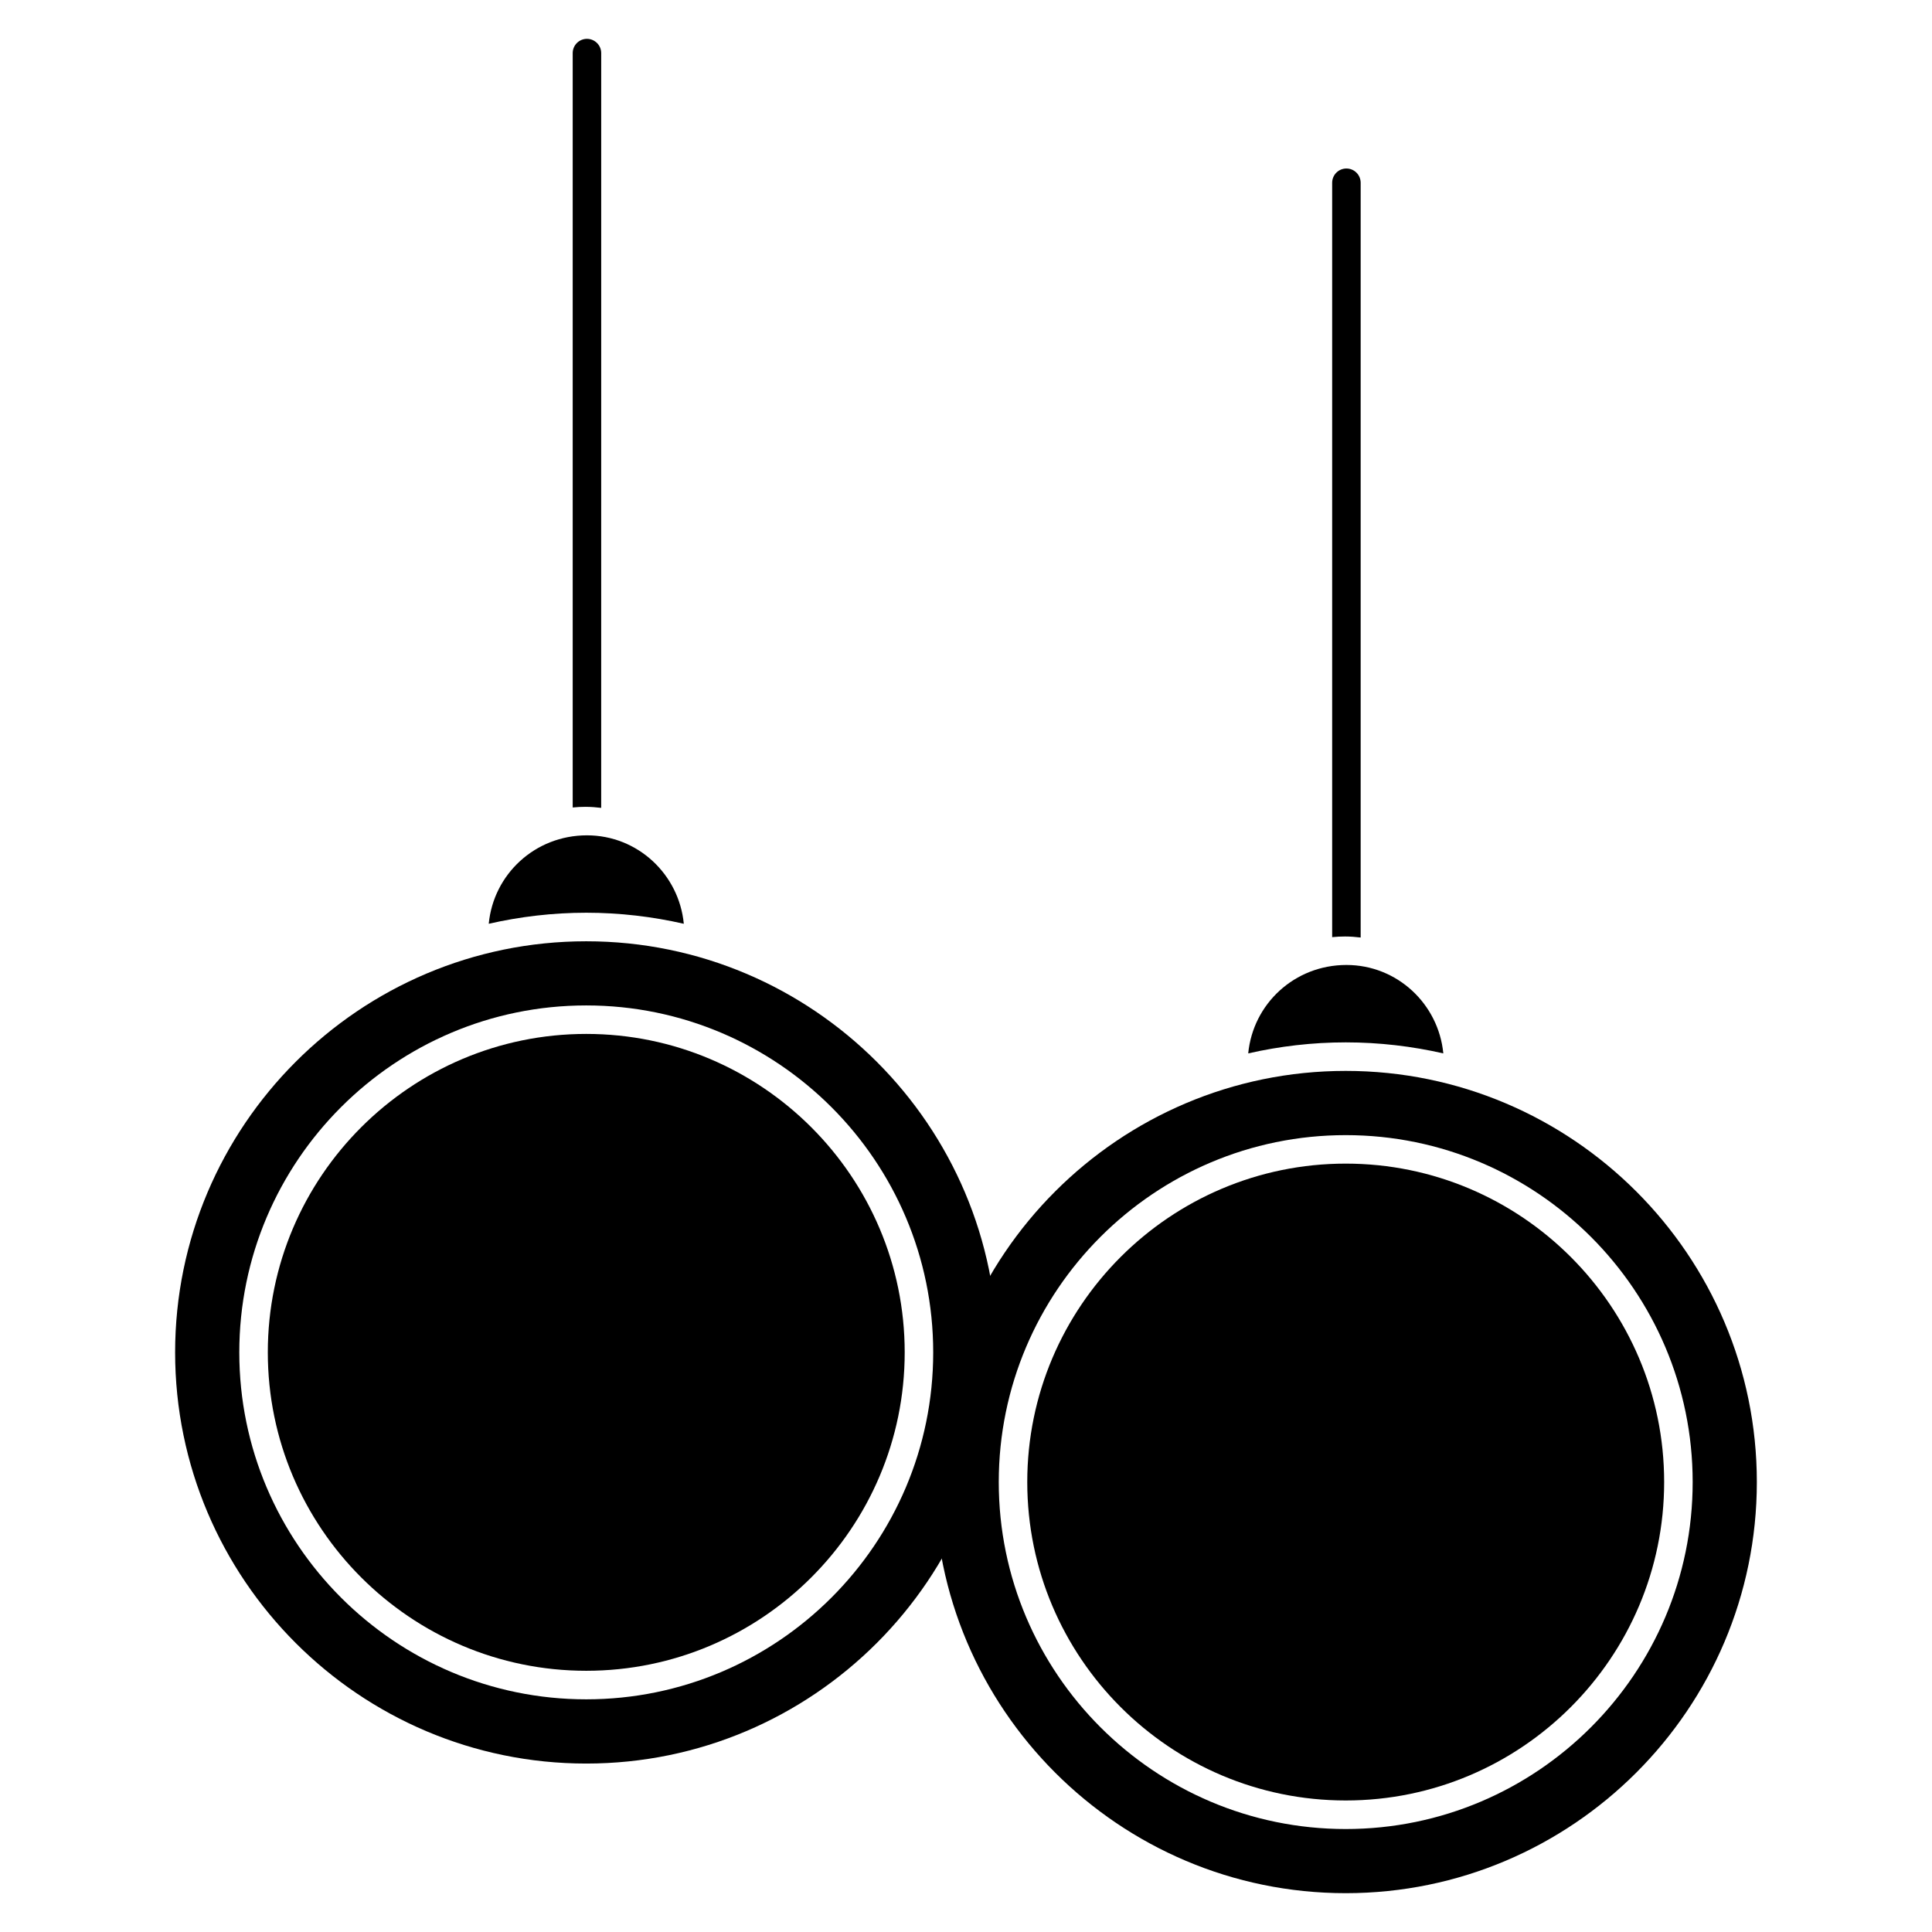 <?xml version="1.0" encoding="UTF-8"?>
<!-- Uploaded to: ICON Repo, www.svgrepo.com, Generator: ICON Repo Mixer Tools -->
<svg fill="#000000" width="800px" height="800px" version="1.1" viewBox="144 144 512 512" xmlns="http://www.w3.org/2000/svg">
 <g>
  <path d="m299.36 418c-46.531 0-84.387 37.855-84.387 84.387s37.855 84.387 84.387 84.387 84.395-37.855 84.395-84.387c-0.004-46.531-37.859-84.387-84.395-84.387z"/>
  <path d="m299.36 393.45c-60.07 0-108.95 48.875-108.95 108.95 0 60.086 48.875 108.96 108.95 108.96 60.078 0 108.95-48.875 108.95-108.96 0-60.074-48.875-108.95-108.95-108.95zm0 200.89c-50.699 0-91.945-41.242-91.945-91.945 0-50.699 41.246-91.945 91.945-91.945s91.949 41.25 91.949 91.945c0 50.707-41.246 91.945-91.949 91.945z"/>
  <path d="m299.18 357.82c1.406 0 2.781 0.109 4.141 0.273l0.004-200.02c0-2.086-1.691-3.777-3.777-3.777s-3.777 1.691-3.777 3.777v199.92c1.121-0.117 2.262-0.176 3.41-0.176z"/>
  <path d="m273.52 388.81c8.316-1.891 16.965-2.926 25.844-2.926 8.887 0 17.527 1.031 25.852 2.926-1.27-13.113-12.223-23.438-25.668-23.438-13.785 0-24.758 10.324-26.027 23.438z"/>
  <path d="m500.63 452.37c-46.531 0-84.395 37.855-84.395 84.387s37.859 84.387 84.395 84.387c46.531 0 84.387-37.855 84.387-84.387 0.004-46.531-37.852-84.387-84.387-84.387z"/>
  <path d="m500.63 427.8c-60.086 0-108.95 48.875-108.95 108.96 0 60.074 48.871 108.95 108.95 108.95 60.074 0 108.95-48.875 108.95-108.95 0-60.082-48.879-108.96-108.95-108.96zm0 200.91c-50.703 0-91.949-41.25-91.949-91.945 0-50.703 41.246-91.945 91.949-91.945 50.699 0 91.945 41.242 91.945 91.945 0 50.691-41.25 91.945-91.945 91.945z"/>
  <path d="m500.45 392.18c1.406 0 2.785 0.109 4.141 0.273v-200.02c0-2.086-1.691-3.777-3.777-3.777s-3.777 1.691-3.777 3.777v199.92c1.117-0.117 2.258-0.172 3.414-0.172z"/>
  <path d="m474.79 423.16c8.324-1.891 16.965-2.922 25.852-2.922s17.527 1.031 25.852 2.922c-1.27-13.109-12.234-23.434-25.676-23.434-13.781 0-24.758 10.324-26.027 23.434z"/>
 </g>
</svg>